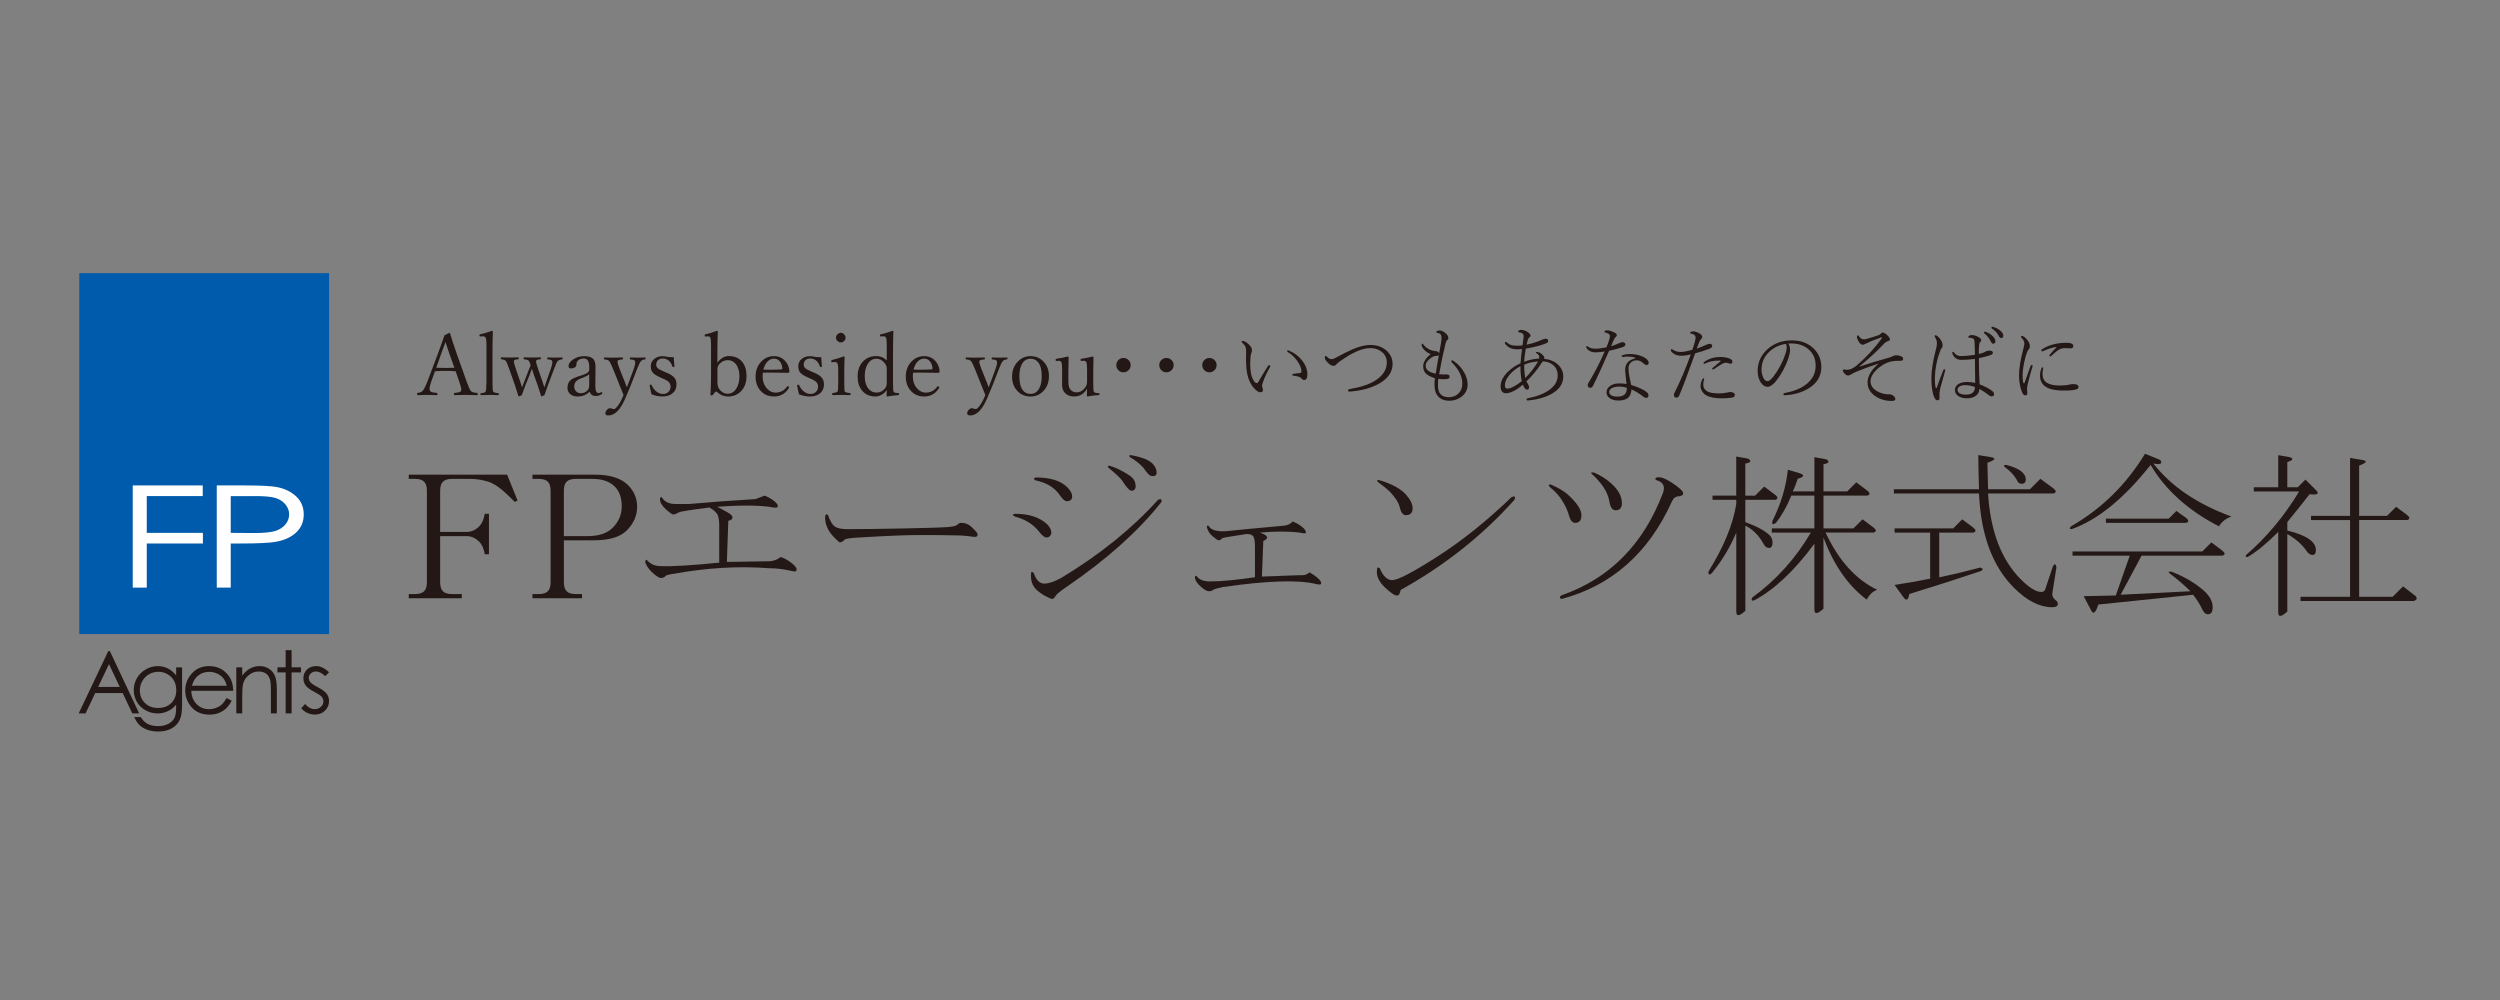 <svg width="540" height="216" viewBox="0 0 540 216" fill="none" xmlns="http://www.w3.org/2000/svg">
<rect x="0" y="0" width="540" height="216" fill="#808080" stroke="none"/>
<g clip-path="url(#clip0_63_2494)">
<path d="M88.294 103.44V102.533H109.539L111.798 108.11L111.196 108.414C109.992 107.21 109.086 106.355 108.484 105.849C107.377 104.942 106.373 104.34 105.467 104.043C104.159 103.641 102.851 103.44 101.551 103.44H97.634C96.728 103.44 96.074 103.641 95.673 104.043C95.271 104.444 95.071 105.098 95.071 106.005V114.898H100.793C101.796 114.898 102.702 114.496 103.505 113.693C104.107 113.091 104.508 112.184 104.709 110.98H105.615V119.723H104.709C104.508 118.519 104.107 117.612 103.505 117.01C102.702 116.207 101.796 115.805 100.793 115.805H95.071V125.753C95.071 126.661 95.271 127.315 95.673 127.716C96.074 128.118 96.728 128.319 97.634 128.319H99.745V129.226H88.294V128.319H89.646C90.553 128.319 91.199 128.118 91.608 127.716C92.009 127.315 92.21 126.661 92.21 125.753V106.005C92.21 105.098 92.009 104.451 91.608 104.043C91.207 103.641 90.553 103.44 89.646 103.44H88.294Z" fill="#231815"/>
<path d="M115.016 103.44V102.533H128.577C131.788 102.533 134.151 103.284 135.659 104.794C136.967 106.102 137.621 107.656 137.621 109.47C137.621 111.381 136.87 113.091 135.362 114.593C133.957 115.998 131.594 116.705 128.28 116.705H121.8V125.753C121.8 126.661 122.001 127.315 122.402 127.716C122.803 128.118 123.457 128.319 124.364 128.319H125.716V129.226H115.016V128.319H116.368C117.275 128.319 117.921 128.118 118.33 127.716C118.731 127.315 118.932 126.661 118.932 125.753V106.005C118.932 105.098 118.731 104.451 118.33 104.043C117.929 103.641 117.275 103.44 116.368 103.44H115.016ZM124.357 103.44C123.45 103.44 122.796 103.641 122.395 104.043C121.993 104.444 121.793 105.098 121.793 106.005V115.805H126.913C129.32 115.805 131.134 115.203 132.337 113.998C133.645 112.69 134.299 111.136 134.299 109.322C134.299 107.507 133.794 106.11 132.791 105.098C131.684 103.991 130.078 103.44 127.968 103.44H124.349H124.357Z" fill="#231815"/>
<path d="M154.906 109.47C155.708 109.872 156.459 110.273 157.165 110.675C157.863 111.076 158.22 111.426 158.22 111.731C158.22 112.132 157.915 112.385 157.313 112.482C157.209 115.5 157.113 118.459 157.009 121.374C162.129 121.277 165.242 121.225 166.349 121.225C167.256 121.129 168.007 120.824 168.608 120.318C169.307 120.519 170.065 120.921 170.868 121.523C171.67 122.125 172.071 122.631 172.071 123.032C172.071 123.434 171.715 123.538 171.016 123.337C169.307 122.935 167.65 122.735 166.045 122.735C159.513 122.237 152.684 122.638 145.557 123.939C144.651 124.043 144.049 124.192 143.752 124.393C143.551 124.698 143.202 124.846 142.696 124.846C142.392 124.846 141.842 124.497 141.039 123.791C140.237 123.092 139.687 122.333 139.382 121.53C139.382 120.831 139.583 120.727 139.984 121.225C140.683 121.932 141.589 122.281 142.696 122.281C145.104 122.385 149.325 122.132 155.351 121.53V113.389C155.351 112.586 155.247 111.879 155.047 111.277C154.742 110.675 154.14 110.125 153.241 109.619C149.221 110.125 147.014 110.474 146.613 110.675C146.107 110.98 145.706 111.128 145.409 111.128C145.208 111.128 144.703 110.779 143.9 110.073C142.994 109.27 142.548 108.519 142.548 107.812C142.644 107.314 142.8 107.21 143.001 107.507C143.603 108.414 144.554 108.861 145.862 108.861H148.872C153.293 108.459 158.064 108.11 163.184 107.805C163.986 107.5 164.64 107.255 165.146 107.054C165.948 107.359 166.654 107.76 167.256 108.258C167.754 108.66 168.007 109.009 168.007 109.314C168.007 109.619 167.702 109.716 167.1 109.619C164.388 109.121 160.323 109.069 154.898 109.47H154.906Z" fill="#231815"/>
<path d="M194.528 115.649C191.712 115.753 188.702 115.902 185.484 116.103C183.679 116.207 182.668 116.355 182.467 116.556C182.066 116.958 181.717 117.158 181.412 117.158C181.308 117.158 180.959 116.853 180.357 116.251C179.651 115.552 179.153 114.898 178.848 114.288C178.343 113.285 178.143 112.325 178.247 111.426C178.447 111.024 178.648 110.972 178.848 111.277C179.346 112.682 179.904 113.537 180.506 113.842C181.108 114.147 181.91 114.296 182.913 114.296C185.93 114.296 189.995 114.244 195.115 114.147C200.235 114.05 203.453 113.946 204.761 113.842C205.868 113.746 206.514 113.589 206.722 113.389C207.027 113.084 207.324 112.935 207.629 112.935C208.536 112.935 209.338 113.292 210.037 113.991C210.735 114.697 211.092 115.099 211.092 115.195C211.293 115.798 210.988 116.05 210.185 115.946C208.877 115.746 207.622 115.642 206.418 115.642C201.996 115.545 198.028 115.545 194.513 115.642L194.528 115.649Z" fill="#231815"/>
<path d="M226.771 115.798C226.571 115.998 226.318 116.102 226.021 116.102C225.62 116.102 225.062 115.649 224.364 114.749C223.16 113.24 221.451 112.184 219.244 111.582C218.642 111.277 218.642 111.084 219.244 110.98C222.261 110.98 224.564 111.731 226.177 113.24C226.779 113.842 227.083 114.444 227.083 115.047C227.083 115.351 226.979 115.597 226.779 115.798H226.771ZM227.975 128.765C227.775 129.166 227.522 129.367 227.225 129.367C227.024 129.367 226.474 129.114 225.568 128.616C224.862 128.214 224.26 127.761 223.762 127.263C222.959 126.46 222.603 125.352 222.707 123.947C222.707 123.448 222.907 123.396 223.309 123.798C223.806 125.307 224.564 126.058 225.568 126.058C226.474 126.058 227.678 125.657 229.186 124.854C237.524 119.827 244.502 114.199 250.127 107.968C250.729 107.663 250.982 107.82 250.878 108.422C245.958 114.653 239.174 120.735 230.539 126.66C229.03 127.664 228.176 128.371 227.975 128.772V128.765ZM230.39 108.258C229.989 108.258 229.484 107.805 228.882 106.905C227.775 105.299 226.021 104.243 223.606 103.738C223.204 103.433 223.249 103.239 223.754 103.135C226.868 103.135 229.127 103.842 230.532 105.247C231.23 105.953 231.587 106.6 231.587 107.21C231.587 107.916 231.185 108.266 230.383 108.266L230.39 108.258ZM245.304 104.942C245.304 105.649 245 105.998 244.398 105.998C243.997 105.998 243.343 105.299 242.436 103.886C242.035 103.284 241.032 102.332 239.419 101.024C239.218 100.823 239.27 100.674 239.568 100.57C240.972 100.972 242.429 101.678 243.937 102.682C244.844 103.284 245.29 104.035 245.29 104.942H245.304ZM249.072 102.838C248.671 102.838 248.366 102.741 248.165 102.533C247.764 102.132 247.363 101.626 246.962 101.024C246.256 100.221 245.304 99.47 244.101 98.763C243.796 98.459 243.848 98.31 244.249 98.31C246.56 98.711 248.113 99.314 248.923 100.117C249.525 100.719 249.83 101.373 249.83 102.08C249.83 102.585 249.577 102.831 249.079 102.831L249.072 102.838Z" fill="#231815"/>
<path d="M271.068 118.058C271.068 117.054 270.964 116.348 270.763 115.946C270.563 115.545 270.057 115.344 269.255 115.344C265.941 115.85 264.179 116.147 263.979 116.251C263.778 116.556 263.525 116.705 263.228 116.705C263.028 116.705 262.574 116.4 261.876 115.798C261.274 115.299 260.873 114.645 260.672 113.835C260.769 113.433 260.925 113.381 261.125 113.686C261.623 114.489 262.834 114.846 264.744 114.742C267.657 114.437 271.878 114.043 277.399 113.537C278.202 113.441 278.804 113.136 279.205 112.63C280.208 113.032 281.011 113.537 281.613 114.14C281.917 114.444 282.066 114.742 282.066 115.047C282.066 115.247 281.613 115.247 280.713 115.047C278.306 114.742 275.437 114.742 272.123 115.047C273.929 115.649 274.182 116.251 272.874 116.853C272.77 119.567 272.673 122.132 272.569 124.541C275.579 124.445 278.291 124.341 280.706 124.237C281.613 124.341 282.311 124.14 282.816 123.634C283.619 124.036 284.325 124.541 284.927 125.144C285.232 125.449 285.38 125.746 285.38 126.051C285.38 126.252 285.076 126.304 284.474 126.2C280.654 125.196 273.877 125.397 264.135 126.802C263.132 127.003 262.426 127.203 262.024 127.404C261.824 127.605 261.519 127.709 261.118 127.709C260.716 127.709 260.159 127.404 259.461 126.802C258.658 126.103 258.205 125.449 258.108 124.839C258.108 124.341 258.257 124.237 258.561 124.534C259.059 125.24 260.018 125.59 261.422 125.59C263.734 125.59 266.944 125.285 271.068 124.683V118.051V118.058Z" fill="#231815"/>
<path d="M300.748 125.3C301.951 125.3 305.214 123.59 310.542 120.177C315.862 116.764 321.19 112.489 326.511 107.366C327.21 107.061 327.418 107.269 327.113 107.968C320.18 115.708 311.991 122.192 302.553 127.419C302.449 127.82 302.353 128.125 302.249 128.326C302.145 128.527 301.944 128.631 301.647 128.631C301.245 128.631 300.443 128.081 299.239 126.973C297.835 125.664 297.225 124.363 297.433 123.054C297.433 122.556 297.634 122.452 298.035 122.75C298.734 124.46 299.64 125.315 300.748 125.315V125.3ZM303.616 111.277C303.014 111.277 302.561 110.623 302.264 109.314C302.063 108.511 301.409 107.507 300.302 106.303C299.7 105.701 298.845 104.994 297.738 104.191C297.233 103.79 297.337 103.641 298.043 103.738C300.651 104.541 302.509 105.544 303.616 106.756C304.619 107.864 305.124 108.868 305.124 109.775C305.124 110.779 304.619 111.284 303.616 111.284V111.277Z" fill="#231815"/>
<path d="M340.229 112.935C339.627 112.935 339.174 112.385 338.876 111.277C338.572 110.169 338.022 109.017 337.219 107.812C336.617 106.905 335.815 106.057 334.812 105.247C334.41 104.846 334.455 104.645 334.96 104.645C336.565 105.351 337.769 106.05 338.579 106.756C340.586 108.563 341.589 110.073 341.589 111.277C341.589 112.385 341.135 112.935 340.236 112.935H340.229ZM359.208 106.452C359.706 105.046 359.26 104.139 357.848 103.738C357.447 103.537 357.447 103.336 357.848 103.135C358.546 102.935 359.602 103.284 361.014 104.191C362.723 105.299 363.577 106.102 363.577 106.6C363.577 106.905 363.273 107.106 362.671 107.203C361.965 107.203 361.467 107.559 361.162 108.258C356.139 119.411 348.202 126.452 337.353 129.367C336.848 129.27 336.803 129.017 337.204 128.616C347.652 124.995 354.979 117.612 359.2 106.459L359.208 106.452ZM348.968 110.221C348.262 110.221 347.809 109.567 347.615 108.258C347.415 107.15 346.961 106.095 346.263 105.091C345.46 103.983 344.702 103.128 344.004 102.526C343.498 102.124 343.603 101.976 344.308 102.072C345.713 102.674 346.917 103.425 347.927 104.333C349.533 105.738 350.335 107.195 350.335 108.704C350.335 109.708 349.882 110.214 348.983 110.214L348.968 110.221Z" fill="#231815"/>
<path d="M375.028 107.961H369.908V107.054H375.028V98.615L377.592 99.068C378.395 99.574 378.194 99.924 376.99 100.124V107.061H379.101L381.063 105.098L383.47 106.905C384.072 107.411 384.072 107.76 383.47 107.961H376.99V112.786C379.502 113.694 381.256 114.645 382.266 115.649C382.668 116.05 382.868 116.556 382.868 117.158C382.868 117.961 382.616 118.363 382.118 118.363C381.62 118.363 381.211 118.058 380.914 117.456C379.911 115.649 378.603 114.34 376.998 113.537V131.932C375.69 133.137 375.036 133.189 375.036 132.081V115.047C373.728 118.162 371.974 121.077 369.76 123.791C369.255 124.296 369.009 124.192 369.009 123.486C372.324 118.162 374.33 113.285 375.036 108.861V107.954L375.028 107.961ZM403.207 129.516C399.187 126.504 396.073 122.028 393.866 116.103V131.479C392.558 132.683 391.904 132.735 391.904 131.627V117.456C387.587 123.285 383.262 127.359 378.945 129.664C378.343 129.865 378.194 129.664 378.491 129.062C383.611 125.345 387.832 120.675 391.146 115.039H382.712V114.132H391.904V107.046H386.933C385.93 109.455 384.823 111.418 383.619 112.928C382.913 113.433 382.66 113.285 382.868 112.474C384.674 108.853 385.781 105.188 386.183 101.47L388.746 102.221C389.853 102.622 389.697 103.024 388.293 103.425C387.988 104.429 387.639 105.336 387.238 106.139H391.912V98.756L394.476 99.21C395.278 99.715 395.077 100.065 393.874 100.265V106.147H398.994L400.955 104.184L403.363 105.991C403.965 106.496 403.965 106.846 403.363 107.046H393.874V114.132H400.354L402.315 112.169L404.723 113.976C405.325 114.482 405.325 114.831 404.723 115.032H394.327C397.136 121.062 400.859 125.181 405.474 127.397C404.567 127.701 403.816 128.4 403.214 129.508L403.207 129.516Z" fill="#231815"/>
<path d="M429.424 106.6C429.922 114.742 432.285 120.92 436.506 125.144C438.311 126.95 439.768 127.857 440.875 127.857C441.373 127.857 441.678 127.657 441.782 127.255L443.439 122.281C443.84 121.679 444.093 121.783 444.189 122.586L443.283 128.311C443.283 128.817 443.535 129.27 444.033 129.664C444.338 129.865 444.487 130.118 444.487 130.415C444.487 130.913 444.085 131.166 443.283 131.166C440.57 131.166 437.806 129.761 434.997 126.943C430.375 122.318 427.863 115.537 427.462 106.593H409.078V105.686H427.462C427.358 101.968 427.313 99.507 427.313 98.295L430.026 98.749C431.23 98.949 430.977 99.351 429.275 99.953C429.275 100.555 429.327 102.466 429.424 105.678H438.467L440.727 103.418L443.587 105.53C444.189 106.035 444.189 106.385 443.587 106.585H429.424V106.6ZM418.872 124.698C421.785 124.095 424.75 123.389 427.759 122.586C428.361 122.787 428.413 123.039 427.908 123.337C422.788 125.047 417.608 126.705 412.392 128.311C412.191 129.62 411.79 129.865 411.188 129.062L409.226 126.348C411.835 125.947 414.398 125.493 416.91 124.995V115.047H409.226V114.14H421.881L423.843 112.177L426.251 113.983C426.853 114.489 426.853 114.838 426.251 115.039H418.872V124.69V124.698ZM437.561 103.589C437.561 104.191 437.256 104.496 436.654 104.496C436.149 104.496 435.8 104.191 435.599 103.589C434.997 102.585 434.143 101.678 433.035 100.875C432.731 100.57 432.835 100.422 433.34 100.422C436.149 101.128 437.561 102.184 437.561 103.589Z" fill="#231815"/>
<path d="M463.324 98.013L466.639 99.366C467.137 100.169 466.639 100.422 465.13 100.117C468.95 105.039 474.568 108.861 482.006 111.574C480.802 111.976 479.896 112.682 479.294 113.686C472.665 110.273 467.738 105.849 464.528 100.422C458.806 107.656 453.129 112.281 447.504 114.288C446.998 114.288 446.954 114.088 447.355 113.686C453.984 109.864 459.304 104.637 463.324 98.005V98.013ZM473.119 127.709C471.811 126.4 470.354 125.144 468.749 123.939C468.244 123.538 468.348 123.389 469.054 123.486C471.662 124.489 473.921 125.798 475.831 127.404C477.235 128.609 477.941 129.865 477.941 131.174C477.941 132.177 477.585 132.683 476.886 132.683C476.381 132.683 475.927 132.229 475.534 131.33C475.229 130.623 474.627 129.672 473.728 128.467L453.24 130.579C452.639 132.49 452.081 132.839 451.583 131.635L450.075 128.772L457.008 128.623L460.025 120.028H447.667V119.121H475.69L477.651 117.158L480.059 118.965C480.661 119.471 480.661 119.82 480.059 120.021H462.581L458.063 128.46L473.133 127.709H473.119ZM454.883 112.028H468.444L470.101 110.37L472.212 111.879C472.814 112.385 472.814 112.734 472.212 112.935H454.883V112.028Z" fill="#231815"/>
<path d="M494.059 112.786V114.593C498.176 115.597 500.234 117.002 500.234 118.816C500.234 119.523 499.982 119.872 499.484 119.872C499.083 119.872 498.681 119.619 498.28 119.121C497.373 117.716 495.969 116.459 494.059 115.351V132.088C492.751 133.293 492.097 133.345 492.097 132.237V114.898C489.586 117.411 487.379 119.218 485.469 120.326C485.068 120.326 484.964 120.177 485.164 119.872C489.586 116.05 493.398 111.485 496.615 106.154H486.821V105.247H492.097V98.31L494.661 98.763C495.464 99.068 495.263 99.418 494.059 99.819V105.247H496.318L497.975 103.589L500.383 105.998C500.985 106.704 500.48 106.957 498.875 106.749C497.47 108.556 495.857 110.571 494.052 112.779L494.059 112.786ZM516.806 128.913L519.065 126.653L521.777 128.765C522.178 129.27 522.03 129.62 521.324 129.82H496.913V128.913H507.613V112.333H499.179V111.426H507.613V98.912L510.326 99.366C511.433 99.567 511.18 99.968 509.575 100.57V111.426H515.602L517.564 109.463L519.971 111.27C520.573 111.775 520.573 112.125 519.971 112.325H509.575V128.906H516.806V128.913Z" fill="#231815"/>
<path d="M71.083 59H17.126V136.958H71.083V59Z" fill="#005BAC"/>
<path d="M28.674 104.853H43.789V107.151H31.699V115.099H43.826V117.396H31.699V126.928H28.674V104.853Z" fill="white"/>
<path d="M55.129 107.151C57.15 107.151 58.606 107.292 59.498 107.559C60.39 107.827 61.103 108.296 61.646 108.95C62.188 109.604 62.456 110.325 62.456 111.106C62.456 111.887 62.188 112.638 61.646 113.292C61.103 113.939 60.36 114.415 59.409 114.705C58.458 114.987 56.957 115.136 54.906 115.136L49.838 115.099V107.158H55.129V107.151ZM46.813 126.928H49.838V117.396H51.985C55.716 117.396 58.257 117.27 59.625 117.017C61.49 116.675 62.954 115.991 64.016 114.972C65.079 113.954 65.607 112.667 65.607 111.106C65.607 109.545 65.064 108.251 63.972 107.225C62.879 106.199 61.475 105.522 59.758 105.195C58.562 104.965 56.243 104.853 52.81 104.853H46.821V126.928H46.813Z" fill="white"/>
<path d="M25.865 148.371H21.206L23.539 143.449L25.865 148.371ZM23.398 140.624L17 154.089H18.479L20.567 149.702H26.497L28.578 154.089H30.056L23.725 140.624H23.398Z" fill="#231815"/>
<path d="M36.18 145.628C36.782 145.97 37.25 146.438 37.584 147.033C37.911 147.628 38.075 148.297 38.075 149.048C38.075 150.208 37.718 151.145 36.997 151.858C36.284 152.565 35.332 152.922 34.151 152.922C32.969 152.922 32.033 152.565 31.305 151.844C30.569 151.122 30.205 150.223 30.205 149.115C30.205 148.394 30.383 147.724 30.74 147.1C31.097 146.483 31.58 145.992 32.204 145.635C32.828 145.278 33.504 145.107 34.233 145.107C34.961 145.107 35.578 145.278 36.187 145.62M38.045 145.866C37.443 145.159 36.819 144.646 36.172 144.341C35.526 144.037 34.827 143.88 34.077 143.88C33.17 143.88 32.315 144.111 31.498 144.579C30.681 145.04 30.049 145.672 29.581 146.468C29.12 147.264 28.89 148.126 28.89 149.048C28.89 149.97 29.113 150.81 29.551 151.583C29.989 152.357 30.621 152.966 31.431 153.42C32.241 153.873 33.111 154.104 34.032 154.104C34.82 154.104 35.563 153.948 36.261 153.613C36.96 153.286 37.554 152.818 38.045 152.208V152.721C38.045 153.821 37.918 154.617 37.658 155.115C37.398 155.613 36.967 156.022 36.358 156.349C35.749 156.677 35.005 156.84 34.129 156.84C33.252 156.84 32.486 156.677 31.884 156.357C31.282 156.037 30.792 155.546 30.406 154.885H28.994C29.358 155.673 29.752 156.268 30.183 156.669C30.614 157.078 31.171 157.398 31.862 157.643C32.546 157.888 33.319 158.007 34.181 158.007C35.355 158.007 36.358 157.762 37.198 157.264C38.03 156.773 38.624 156.067 38.959 155.152C39.204 154.505 39.33 153.487 39.33 152.089V144.156H38.052V145.881L38.045 145.866Z" fill="#231815"/>
<path d="M41.456 148.111C41.723 147.197 42.117 146.513 42.637 146.059C43.35 145.427 44.198 145.122 45.186 145.122C45.788 145.122 46.36 145.249 46.903 145.494C47.453 145.747 47.883 146.074 48.218 146.483C48.552 146.892 48.797 147.435 48.976 148.119H41.463L41.456 148.111ZM47.861 152.208C47.519 152.505 47.111 152.743 46.62 152.914C46.137 153.093 45.639 153.182 45.127 153.182C44.064 153.182 43.172 152.81 42.444 152.067C41.723 151.323 41.344 150.371 41.322 149.212H50.373C50.358 147.851 49.994 146.713 49.266 145.806C48.24 144.52 46.873 143.88 45.164 143.88C43.455 143.88 42.169 144.505 41.181 145.769C40.4 146.758 40.007 147.881 40.007 149.145C40.007 150.49 40.467 151.695 41.389 152.758C42.318 153.821 43.596 154.357 45.238 154.357C45.974 154.357 46.642 154.245 47.222 154.022C47.809 153.799 48.337 153.472 48.805 153.041C49.273 152.609 49.689 152.044 50.046 151.345L48.954 150.78C48.56 151.435 48.188 151.918 47.854 152.208" fill="#231815"/>
<path d="M51.042 144.141H52.32V145.925C52.84 145.241 53.412 144.728 54.036 144.386C54.668 144.044 55.352 143.88 56.095 143.88C56.838 143.88 57.514 144.066 58.094 144.446C58.681 144.825 59.104 145.338 59.379 145.977C59.654 146.617 59.795 147.613 59.795 148.966V154.096H58.517V149.338C58.517 148.193 58.473 147.427 58.384 147.04C58.242 146.379 57.953 145.881 57.529 145.546C57.098 145.219 56.541 145.048 55.857 145.048C55.069 145.048 54.363 145.301 53.739 145.821C53.115 146.334 52.706 146.966 52.506 147.725C52.387 148.223 52.32 149.122 52.32 150.438V154.089H51.042V144.133V144.141Z" fill="#231815"/>
<path d="M61.698 140.431H62.983V144.141H65.012V145.241H62.983V154.096H61.698V145.241H59.929V144.141H61.698V140.431Z" fill="#231815"/>
<path d="M71.083 145.204L70.251 146.052C69.56 145.382 68.884 145.04 68.215 145.04C67.791 145.04 67.435 145.174 67.137 145.457C66.833 145.732 66.684 146.059 66.684 146.423C66.684 146.75 66.81 147.063 67.056 147.36C67.301 147.665 67.821 148.014 68.609 148.423C69.567 148.922 70.221 149.397 70.57 149.858C70.905 150.319 71.076 150.84 71.076 151.42C71.076 152.238 70.786 152.929 70.206 153.494C69.627 154.067 68.906 154.349 68.037 154.349C67.457 154.349 66.9 154.223 66.379 153.985C65.852 153.74 65.421 153.405 65.072 152.981L65.882 152.067C66.543 152.803 67.241 153.175 67.984 153.175C68.505 153.175 68.943 153.011 69.307 152.676C69.671 152.342 69.857 151.948 69.857 151.502C69.857 151.13 69.738 150.803 69.5 150.513C69.263 150.223 68.72 149.873 67.873 149.435C66.966 148.974 66.35 148.513 66.023 148.067C65.696 147.613 65.532 147.1 65.532 146.513C65.532 145.754 65.792 145.13 66.312 144.624C66.833 144.126 67.487 143.873 68.282 143.873C69.203 143.873 70.139 144.312 71.068 145.204" fill="#231815"/>
<path d="M98.4 80.183C97.53 80.131 96.825 80.109 96.282 80.109C95.457 80.109 94.684 80.131 93.963 80.183L93.206 82.257C92.923 83.016 92.782 83.581 92.782 83.975C92.782 84.287 92.893 84.51 93.109 84.629C93.324 84.741 93.741 84.823 94.343 84.867C94.454 84.882 94.506 84.956 94.506 85.105C94.506 85.269 94.454 85.35 94.343 85.35C92.998 85.313 92.254 85.298 92.113 85.298C91.444 85.298 90.82 85.313 90.24 85.35C90.129 85.35 90.077 85.269 90.077 85.105C90.077 84.956 90.129 84.882 90.24 84.867C90.738 84.8 91.088 84.651 91.303 84.421C91.578 84.116 91.95 83.373 92.403 82.191L94.595 76.376C95.323 74.421 95.791 73.097 96 72.421L97.062 71.893C97.144 71.893 97.203 71.945 97.226 72.049C97.605 73.328 98.088 74.8 98.675 76.465L100.763 82.332C101.149 83.417 101.454 84.116 101.67 84.421C101.84 84.666 102.286 84.815 103 84.867C103.141 84.882 103.208 84.956 103.208 85.105C103.208 85.269 103.141 85.35 103.007 85.35C101.625 85.313 100.815 85.298 100.585 85.298C100.384 85.298 99.596 85.313 98.207 85.35C98.095 85.35 98.043 85.269 98.043 85.105C98.043 84.956 98.095 84.882 98.207 84.867C98.846 84.815 99.254 84.733 99.44 84.607C99.574 84.51 99.641 84.339 99.641 84.087C99.641 83.856 99.5 83.328 99.217 82.51L98.422 80.19L98.4 80.183ZM96.222 73.878C96.133 74.153 95.985 74.555 95.777 75.105C95.554 75.707 95.383 76.168 95.271 76.48L94.224 79.439C94.662 79.462 95.353 79.477 96.282 79.477C97.137 79.477 97.761 79.462 98.155 79.439L97.092 76.48C96.817 75.677 96.527 74.807 96.222 73.878Z" fill="#231815"/>
<path d="M105.08 82.666V74.532C105.08 73.759 105.028 73.253 104.932 73.008C104.835 72.763 104.642 72.636 104.352 72.636L103.698 72.673C103.602 72.673 103.55 72.599 103.55 72.458C103.55 72.317 103.616 72.227 103.758 72.198C104.464 72.049 105.303 71.803 106.277 71.454C106.396 71.454 106.455 71.506 106.455 71.61C106.403 72.755 106.381 74.227 106.381 76.027V82.674C106.381 83.789 106.433 84.421 106.529 84.585C106.633 84.748 106.983 84.86 107.592 84.919C107.704 84.934 107.763 85.016 107.763 85.142C107.763 85.269 107.711 85.343 107.599 85.343C106.856 85.321 106.269 85.306 105.831 85.306C105.333 85.306 104.694 85.321 103.899 85.343C103.802 85.343 103.75 85.276 103.75 85.142C103.75 85.008 103.802 84.934 103.899 84.919C104.464 84.875 104.798 84.763 104.887 84.585C105.006 84.362 105.065 83.722 105.065 82.674L105.08 82.666Z" fill="#231815"/>
<path d="M117.565 83.715C117.691 83.365 117.869 82.83 118.107 82.116L118.939 79.774C119.185 79.06 119.311 78.555 119.311 78.25C119.311 78.019 119.237 77.863 119.095 77.781C118.954 77.7 118.709 77.655 118.345 77.633C118.233 77.618 118.181 77.551 118.181 77.417C118.181 77.283 118.233 77.209 118.33 77.209C118.999 77.231 119.534 77.246 119.935 77.246C120.232 77.246 120.715 77.231 121.384 77.209C121.496 77.209 121.548 77.276 121.548 77.417C121.548 77.558 121.496 77.625 121.384 77.633C120.946 77.685 120.626 77.811 120.433 78.019C120.284 78.183 120.024 78.763 119.653 79.766L118.382 83.12C118.085 83.945 117.825 84.689 117.602 85.35C117.245 85.529 117.044 85.611 116.992 85.611C116.94 85.611 116.903 85.581 116.881 85.521C116.799 85.261 116.539 84.466 116.101 83.135L115.358 81.075C115.075 80.205 114.919 79.729 114.889 79.64C114.733 80.064 114.562 80.517 114.391 81.001L113.522 83.135C113.158 84.072 112.89 84.808 112.705 85.35C112.34 85.529 112.14 85.611 112.088 85.611C112.036 85.611 111.991 85.581 111.962 85.521C111.687 84.607 111.434 83.811 111.204 83.135L110.015 79.759C109.673 78.77 109.42 78.168 109.234 77.952C109.078 77.759 108.774 77.647 108.32 77.618C108.209 77.603 108.157 77.528 108.157 77.38C108.157 77.253 108.209 77.186 108.32 77.186C109.115 77.209 109.71 77.224 110.104 77.224C110.542 77.224 111.152 77.209 111.924 77.186C112.021 77.186 112.073 77.253 112.073 77.395C112.073 77.536 112.014 77.603 111.895 77.61C111.501 77.625 111.248 77.677 111.137 77.759C111.047 77.819 111.003 77.93 111.003 78.094C111.003 78.339 111.152 78.897 111.449 79.752L112.311 82.257C112.43 82.599 112.578 83.083 112.757 83.692C112.809 83.573 112.868 83.41 112.935 83.209C113.091 82.808 113.225 82.48 113.321 82.22L114.065 80.287C114.339 79.603 114.525 79.142 114.629 78.889C114.451 78.339 114.295 77.997 114.146 77.871C113.968 77.729 113.663 77.647 113.232 77.61C113.121 77.596 113.069 77.528 113.069 77.395C113.069 77.261 113.121 77.186 113.217 77.186C114.012 77.209 114.592 77.224 114.949 77.224C115.38 77.224 115.967 77.209 116.71 77.186C116.807 77.186 116.859 77.253 116.859 77.395C116.859 77.536 116.807 77.603 116.695 77.61C116.301 77.625 116.049 77.677 115.937 77.759C115.841 77.826 115.789 77.938 115.789 78.094C115.789 78.317 115.945 78.867 116.249 79.752L117.082 82.146C117.23 82.629 117.394 83.142 117.579 83.685L117.565 83.715Z" fill="#231815"/>
<path d="M127.359 84.622C126.92 85.016 126.489 85.284 126.073 85.44C125.687 85.581 125.233 85.648 124.713 85.648C124.037 85.648 123.495 85.454 123.093 85.06C122.751 84.718 122.573 84.295 122.573 83.774C122.573 83.083 122.781 82.54 123.205 82.138C123.509 81.834 124.245 81.499 125.404 81.15C126.103 80.941 126.593 80.726 126.876 80.525C127.151 80.317 127.284 80.079 127.284 79.819V79.335C127.284 78.064 126.891 77.432 126.095 77.432C125.575 77.432 125.159 77.581 124.832 77.878C124.609 78.101 124.498 78.406 124.498 78.793C124.498 79.03 124.371 79.224 124.126 79.38C123.903 79.521 123.628 79.588 123.309 79.588C122.989 79.588 122.811 79.424 122.811 79.09C122.811 78.525 123.19 78.012 123.94 77.551C124.609 77.142 125.345 76.934 126.14 76.934C127.121 76.934 127.79 77.142 128.161 77.551C128.481 77.908 128.637 78.495 128.629 79.313L128.592 83.328C128.577 84.376 128.808 84.904 129.291 84.904C129.462 84.904 129.61 84.852 129.744 84.756C129.818 84.711 129.87 84.689 129.908 84.689C129.96 84.689 130.012 84.718 130.056 84.785C130.101 84.845 130.123 84.904 130.123 84.964C130.123 85.008 130.101 85.046 130.049 85.075C129.61 85.388 129.157 85.544 128.674 85.544C128.013 85.544 127.574 85.231 127.351 84.607L127.359 84.622ZM127.284 80.808C127.106 81.045 126.534 81.335 125.583 81.685C125.003 81.9 124.594 82.161 124.357 82.466C124.148 82.741 124.037 83.083 124.037 83.499C124.037 83.938 124.186 84.302 124.49 84.577C124.75 84.815 125.048 84.934 125.389 84.934C125.977 84.934 126.452 84.763 126.809 84.414C127.113 84.124 127.262 83.774 127.262 83.373L127.277 80.808H127.284Z" fill="#231815"/>
<path d="M134.686 85.328C134.44 84.696 134.151 83.982 133.816 83.179L132.456 79.781C132.085 78.852 131.795 78.25 131.565 77.975C131.409 77.781 131.082 77.67 130.576 77.64C130.48 77.625 130.428 77.558 130.428 77.439C130.428 77.291 130.48 77.216 130.576 77.216C131.371 77.239 132.003 77.254 132.471 77.254C132.969 77.254 133.623 77.239 134.448 77.216C134.545 77.216 134.597 77.291 134.597 77.439C134.597 77.551 134.545 77.618 134.448 77.64C133.987 77.67 133.683 77.729 133.534 77.819C133.422 77.885 133.37 77.99 133.37 78.138C133.37 78.384 133.534 78.934 133.868 79.781L134.827 82.176C134.909 82.369 135.013 82.644 135.154 83.001C135.25 83.261 135.332 83.484 135.407 83.663C135.615 83.09 135.8 82.577 135.979 82.138L136.856 79.781C137.093 79.12 137.212 78.644 137.212 78.347C137.212 78.079 137.138 77.9 136.989 77.804C136.841 77.707 136.566 77.655 136.179 77.64C136.083 77.64 136.031 77.573 136.031 77.439C136.031 77.291 136.083 77.216 136.179 77.216C136.9 77.239 137.45 77.254 137.836 77.254C138.171 77.254 138.661 77.239 139.308 77.216C139.419 77.216 139.471 77.291 139.471 77.439C139.471 77.558 139.419 77.625 139.308 77.64C138.959 77.655 138.684 77.766 138.49 77.96C138.267 78.168 137.963 78.77 137.576 79.781L136.283 83.142L135.094 85.982C134.032 88.488 132.806 89.737 131.423 89.737C130.978 89.737 130.755 89.588 130.755 89.291C130.755 89.023 130.874 88.763 131.119 88.51C131.327 88.287 131.535 88.176 131.736 88.176C131.847 88.176 132.003 88.206 132.189 88.265C132.367 88.325 132.516 88.354 132.635 88.354C132.806 88.354 133.021 88.191 133.281 87.871C133.772 87.291 134.24 86.443 134.693 85.321L134.686 85.328Z" fill="#231815"/>
<path d="M145.52 77.135C145.535 77.528 145.587 78.19 145.676 79.12V79.172C145.676 79.246 145.595 79.283 145.431 79.283C145.342 79.283 145.282 79.239 145.253 79.157C144.837 78.012 144.138 77.439 143.157 77.439C142.689 77.439 142.332 77.573 142.08 77.848C141.857 78.086 141.745 78.391 141.745 78.763C141.745 79.068 141.857 79.328 142.072 79.521C142.303 79.737 142.726 79.975 143.343 80.228L144.012 80.51C144.859 80.859 145.431 81.254 145.743 81.692C145.996 82.042 146.122 82.488 146.122 83.038C146.122 83.863 145.825 84.51 145.23 84.986C144.688 85.425 143.967 85.64 143.075 85.64C142.31 85.64 141.53 85.484 140.735 85.179C140.616 84.741 140.482 84.146 140.348 83.395L140.333 83.246C140.333 83.142 140.408 83.09 140.556 83.09C140.653 83.09 140.72 83.127 140.757 83.202C141.024 83.819 141.403 84.302 141.886 84.644C142.303 84.949 142.741 85.098 143.194 85.098C143.729 85.098 144.145 84.927 144.443 84.592C144.71 84.302 144.844 83.938 144.844 83.507C144.844 83.12 144.718 82.793 144.472 82.532C144.227 82.287 143.841 82.049 143.306 81.819L142.652 81.536C141.797 81.164 141.225 80.793 140.935 80.406C140.69 80.071 140.571 79.633 140.571 79.075C140.571 78.421 140.839 77.893 141.381 77.477C141.849 77.112 142.429 76.934 143.113 76.934C143.447 76.934 143.856 76.993 144.346 77.105C144.562 77.142 144.799 77.157 145.059 77.157C145.201 77.157 145.349 77.157 145.52 77.142V77.135Z" fill="#231815"/>
<path d="M154.965 78.346C155.649 77.395 156.466 76.911 157.41 76.911C158.673 76.911 159.647 77.335 160.33 78.183C160.947 78.941 161.252 79.952 161.252 81.224C161.252 82.637 160.828 83.759 159.981 84.585C159.253 85.291 158.339 85.648 157.246 85.648C156.392 85.648 155.597 85.321 154.868 84.659C154.816 84.607 154.75 84.585 154.675 84.585C154.601 84.585 154.541 84.607 154.497 84.659L154.006 85.254C153.91 85.365 153.784 85.417 153.62 85.417C153.509 85.417 153.457 85.35 153.457 85.209C153.538 84.012 153.583 82.718 153.583 81.32V74.54C153.583 73.744 153.546 73.238 153.471 73.015C153.382 72.77 153.219 72.644 152.981 72.644L152.334 72.696C152.245 72.696 152.201 72.606 152.201 72.421C152.201 72.309 152.268 72.227 152.409 72.198C153.174 72.049 153.992 71.796 154.846 71.454C154.98 71.454 155.047 71.506 155.047 71.61C154.987 73.082 154.958 74.547 154.958 75.99V78.346H154.965ZM154.965 82.406C154.965 83.12 155.077 83.633 155.299 83.945C155.797 84.674 156.429 85.046 157.194 85.046C157.96 85.046 158.584 84.666 159.06 83.915C159.498 83.216 159.714 82.332 159.714 81.261C159.714 80.124 159.439 79.231 158.889 78.584C158.428 78.049 157.863 77.789 157.194 77.789C156.459 77.789 155.827 78.101 155.299 78.726C155.077 78.993 154.965 79.365 154.965 79.841V82.413V82.406Z" fill="#231815"/>
<path d="M164.774 80.503C164.737 80.793 164.722 81.045 164.722 81.254C164.722 82.354 165.049 83.254 165.696 83.953C166.231 84.518 166.825 84.808 167.486 84.808C168.556 84.808 169.396 84.369 170.013 83.499C170.043 83.447 170.087 83.425 170.139 83.425C170.214 83.425 170.288 83.454 170.355 83.521C170.422 83.573 170.451 83.618 170.451 83.67C170.451 83.737 170.414 83.819 170.34 83.908C169.575 85.06 168.534 85.64 167.219 85.64C165.904 85.64 164.967 85.202 164.209 84.324C163.541 83.536 163.206 82.547 163.206 81.35C163.206 80.004 163.637 78.897 164.492 78.042C165.227 77.298 166.127 76.926 167.174 76.926C168.163 76.926 168.973 77.283 169.612 77.99C170.154 78.592 170.459 79.335 170.518 80.22C170.518 80.309 170.489 80.384 170.429 80.443C170.37 80.503 170.303 80.532 170.236 80.532C168.987 80.495 167.769 80.48 166.58 80.48C165.755 80.48 165.146 80.48 164.759 80.495L164.774 80.503ZM164.886 79.848C165.25 79.863 165.755 79.863 166.409 79.863C167.249 79.863 168.051 79.841 168.809 79.789C168.928 79.789 168.987 79.707 168.987 79.543C168.928 78.882 168.713 78.354 168.356 77.967C168.029 77.625 167.642 77.462 167.189 77.462C166.632 77.462 166.141 77.692 165.718 78.16C165.331 78.577 165.056 79.142 164.886 79.848Z" fill="#231815"/>
<path d="M177.377 77.135C177.392 77.528 177.444 78.19 177.533 79.12V79.172C177.533 79.246 177.451 79.283 177.288 79.283C177.199 79.283 177.139 79.239 177.11 79.157C176.694 78.012 175.995 77.439 175.014 77.439C174.546 77.439 174.189 77.573 173.937 77.848C173.714 78.086 173.602 78.391 173.602 78.763C173.602 79.068 173.714 79.328 173.929 79.521C174.16 79.737 174.583 79.975 175.2 80.228L175.869 80.51C176.716 80.859 177.288 81.254 177.6 81.692C177.853 82.042 177.979 82.488 177.979 83.038C177.979 83.863 177.682 84.51 177.087 84.986C176.545 85.425 175.824 85.64 174.932 85.64C174.167 85.64 173.387 85.484 172.592 85.179C172.473 84.741 172.339 84.146 172.205 83.395L172.19 83.246C172.19 83.142 172.265 83.09 172.413 83.09C172.51 83.09 172.577 83.127 172.614 83.202C172.881 83.819 173.26 84.302 173.743 84.644C174.16 84.949 174.598 85.098 175.051 85.098C175.586 85.098 176.002 84.927 176.3 84.592C176.567 84.302 176.701 83.938 176.701 83.507C176.701 83.12 176.575 82.793 176.329 82.532C176.084 82.287 175.698 82.049 175.163 81.819L174.509 81.536C173.654 81.164 173.082 80.793 172.792 80.406C172.547 80.071 172.428 79.633 172.428 79.075C172.428 78.421 172.696 77.893 173.238 77.477C173.706 77.112 174.286 76.934 174.969 76.934C175.304 76.934 175.713 76.993 176.203 77.105C176.419 77.142 176.656 77.157 176.916 77.157C177.058 77.157 177.206 77.157 177.377 77.142V77.135Z" fill="#231815"/>
<path d="M181.063 80.086C181.063 79.313 181.011 78.807 180.914 78.57C180.803 78.324 180.625 78.198 180.372 78.198L179.681 78.235C179.584 78.235 179.532 78.153 179.532 77.99C179.532 77.878 179.606 77.796 179.755 77.744C180.684 77.521 181.509 77.268 182.222 76.986C182.371 76.986 182.438 77.045 182.438 77.157C182.386 78.339 182.363 79.402 182.363 80.347V82.666C182.363 83.811 182.401 84.443 182.475 84.577C182.564 84.741 182.936 84.845 183.582 84.897C183.679 84.912 183.731 84.979 183.731 85.098C183.731 85.261 183.679 85.343 183.582 85.343C182.839 85.321 182.237 85.306 181.776 85.306C181.234 85.306 180.602 85.321 179.881 85.343C179.785 85.343 179.733 85.261 179.733 85.098C179.733 84.986 179.785 84.919 179.881 84.897C180.446 84.837 180.788 84.733 180.907 84.577C181.004 84.443 181.056 83.804 181.056 82.666V80.079L181.063 80.086ZM181.62 71.885C181.895 71.885 182.148 72.004 182.363 72.25C182.549 72.458 182.646 72.688 182.646 72.919C182.646 73.224 182.527 73.484 182.289 73.699C182.081 73.878 181.858 73.96 181.62 73.96C181.33 73.96 181.078 73.848 180.862 73.618C180.669 73.417 180.573 73.186 180.573 72.919C180.573 72.651 180.699 72.391 180.944 72.175C181.152 71.982 181.375 71.885 181.62 71.885Z" fill="#231815"/>
<path d="M191.533 77.841V74.532C191.533 73.707 191.489 73.201 191.407 73.008C191.296 72.763 191.11 72.636 190.865 72.636L190.203 72.673C190.114 72.673 190.069 72.614 190.069 72.495C190.069 72.324 190.136 72.227 190.263 72.198C190.976 72.064 191.816 71.818 192.789 71.454C192.908 71.454 192.968 71.499 192.968 71.58C192.915 73.365 192.893 74.83 192.893 75.967V82.726C192.893 83.834 192.93 84.451 193.005 84.585C193.094 84.763 193.332 84.867 193.711 84.882L194.045 84.897C194.156 84.897 194.208 84.964 194.208 85.098C194.208 85.246 194.156 85.321 194.045 85.343C193.25 85.403 192.455 85.507 191.645 85.64C191.548 85.64 191.496 85.581 191.496 85.469C191.518 84.778 191.533 84.369 191.533 84.228C191.236 84.696 190.85 85.053 190.367 85.306C189.951 85.529 189.527 85.64 189.103 85.64C187.848 85.64 186.867 85.202 186.168 84.317C185.551 83.551 185.247 82.555 185.247 81.335C185.247 79.9 185.678 78.778 186.532 77.952C187.26 77.254 188.174 76.911 189.267 76.911C190.159 76.911 190.917 77.224 191.533 77.848V77.841ZM189.319 77.484C188.524 77.484 187.885 77.863 187.417 78.629C186.993 79.306 186.785 80.19 186.785 81.276C186.785 82.428 187.06 83.335 187.61 83.99C188.078 84.525 188.643 84.8 189.326 84.8C190.084 84.8 190.708 84.488 191.184 83.863C191.422 83.566 191.541 83.179 191.541 82.696V79.67C191.541 79.246 191.422 78.874 191.184 78.555C190.664 77.848 190.047 77.491 189.326 77.491L189.319 77.484Z" fill="#231815"/>
<path d="M197.218 80.503C197.181 80.793 197.166 81.045 197.166 81.254C197.166 82.354 197.493 83.254 198.14 83.953C198.675 84.518 199.269 84.808 199.93 84.808C201 84.808 201.84 84.369 202.457 83.499C202.487 83.447 202.531 83.425 202.583 83.425C202.658 83.425 202.732 83.454 202.799 83.521C202.866 83.573 202.895 83.618 202.895 83.67C202.895 83.737 202.858 83.819 202.784 83.908C202.019 85.06 200.978 85.64 199.663 85.64C198.348 85.64 197.411 85.202 196.653 84.324C195.985 83.536 195.65 82.547 195.65 81.35C195.65 80.004 196.081 78.897 196.936 78.042C197.671 77.298 198.571 76.926 199.618 76.926C200.607 76.926 201.417 77.283 202.056 77.99C202.598 78.592 202.903 79.335 202.962 80.22C202.962 80.309 202.933 80.384 202.873 80.443C202.814 80.503 202.747 80.532 202.68 80.532C201.431 80.495 200.213 80.48 199.024 80.48C198.199 80.48 197.59 80.48 197.203 80.495L197.218 80.503ZM197.322 79.848C197.686 79.863 198.192 79.863 198.845 79.863C199.685 79.863 200.488 79.841 201.246 79.789C201.365 79.789 201.424 79.707 201.424 79.543C201.365 78.882 201.149 78.354 200.792 77.967C200.465 77.625 200.079 77.462 199.626 77.462C199.068 77.462 198.578 77.692 198.154 78.16C197.768 78.577 197.493 79.142 197.322 79.848Z" fill="#231815"/>
<path d="M212.838 85.328C212.593 84.696 212.303 83.982 211.969 83.179L210.609 79.781C210.237 78.852 209.947 78.25 209.717 77.975C209.561 77.781 209.234 77.67 208.729 77.64C208.632 77.625 208.58 77.558 208.58 77.439C208.58 77.291 208.632 77.216 208.729 77.216C209.524 77.239 210.156 77.254 210.624 77.254C211.122 77.254 211.776 77.239 212.6 77.216C212.697 77.216 212.749 77.291 212.749 77.439C212.749 77.551 212.697 77.618 212.6 77.64C212.14 77.67 211.835 77.729 211.686 77.819C211.575 77.885 211.523 77.99 211.523 78.138C211.523 78.384 211.686 78.934 212.021 79.781L212.979 82.176C213.061 82.369 213.165 82.644 213.306 83.001C213.403 83.261 213.485 83.484 213.559 83.663C213.767 83.09 213.953 82.577 214.131 82.138L215.008 79.781C215.246 79.12 215.365 78.644 215.365 78.347C215.365 78.079 215.29 77.9 215.142 77.804C214.993 77.707 214.718 77.655 214.332 77.64C214.235 77.64 214.183 77.573 214.183 77.439C214.183 77.291 214.235 77.216 214.332 77.216C215.053 77.239 215.603 77.254 215.989 77.254C216.323 77.254 216.814 77.239 217.46 77.216C217.572 77.216 217.624 77.291 217.624 77.439C217.624 77.558 217.572 77.625 217.46 77.64C217.111 77.655 216.836 77.766 216.643 77.96C216.42 78.168 216.115 78.77 215.729 79.781L214.436 83.142L213.247 85.982C212.184 88.488 210.958 89.737 209.576 89.737C209.13 89.737 208.907 89.588 208.907 89.291C208.907 89.023 209.026 88.763 209.271 88.51C209.479 88.287 209.687 88.176 209.888 88.176C210 88.176 210.156 88.206 210.341 88.265C210.52 88.325 210.668 88.354 210.787 88.354C210.958 88.354 211.174 88.191 211.434 87.871C211.924 87.291 212.392 86.443 212.846 85.321L212.838 85.328Z" fill="#231815"/>
<path d="M222.58 76.926C223.777 76.926 224.758 77.365 225.523 78.235C226.221 79.03 226.571 80.027 226.571 81.239C226.571 82.607 226.14 83.715 225.278 84.555C224.542 85.284 223.643 85.64 222.58 85.64C221.369 85.64 220.388 85.194 219.623 84.309C218.947 83.514 218.605 82.532 218.605 81.35C218.605 79.99 219.051 78.874 219.935 78.012C220.685 77.283 221.562 76.926 222.573 76.926H222.58ZM222.58 77.484C221.807 77.484 221.206 77.841 220.775 78.562C220.381 79.224 220.187 80.138 220.187 81.291C220.187 82.651 220.44 83.655 220.938 84.295C221.339 84.823 221.889 85.083 222.58 85.083C223.361 85.083 223.97 84.726 224.408 84.005C224.81 83.343 225.018 82.436 225.018 81.291C225.018 79.915 224.758 78.897 224.237 78.25C223.821 77.737 223.264 77.477 222.58 77.477V77.484Z" fill="#231815"/>
<path d="M234.946 85.64C234.827 85.64 234.767 85.581 234.767 85.469C234.79 84.808 234.804 84.302 234.804 83.975C234.136 85.09 233.207 85.64 232.01 85.64C231.185 85.64 230.532 85.395 230.056 84.904C229.625 84.466 229.409 83.878 229.409 83.142C229.409 82.302 229.409 81.648 229.417 81.172V79.804C229.417 79.016 229.372 78.525 229.283 78.317C229.172 78.056 228.993 77.93 228.748 77.93L228.168 77.967C228.057 77.967 228.005 77.893 228.005 77.744C228.005 77.595 228.079 77.514 228.228 77.491C229.082 77.358 229.878 77.201 230.621 77.008C230.754 77.008 230.821 77.06 230.821 77.172C230.784 78.242 230.769 79.291 230.769 80.309V82.168C230.769 82.927 230.844 83.469 230.992 83.781C231.297 84.421 231.817 84.741 232.553 84.741C233.288 84.741 233.89 84.399 234.396 83.707C234.567 83.469 234.678 83.254 234.73 83.06C234.782 82.882 234.804 82.622 234.804 82.287V79.804C234.804 79.016 234.76 78.525 234.678 78.317C234.567 78.056 234.388 77.93 234.15 77.93L233.563 77.967C233.452 77.967 233.392 77.893 233.392 77.744C233.392 77.595 233.459 77.514 233.601 77.491C234.552 77.343 235.347 77.186 235.993 77.008C236.127 77.008 236.194 77.067 236.194 77.186C236.157 78.183 236.142 79.224 236.142 80.309V82.755C236.142 83.826 236.187 84.436 236.268 84.599C236.357 84.778 236.603 84.882 236.997 84.897L237.331 84.912C237.442 84.927 237.502 84.993 237.502 85.112C237.502 85.246 237.45 85.321 237.338 85.335C236.528 85.38 235.733 85.477 234.953 85.633L234.946 85.64Z" fill="#231815"/>
<path d="M242.666 77.32C243.127 77.32 243.506 77.491 243.818 77.826C244.093 78.123 244.227 78.473 244.227 78.867C244.227 79.328 244.056 79.707 243.707 80.019C243.41 80.287 243.06 80.421 242.666 80.421C242.206 80.421 241.827 80.25 241.522 79.915C241.255 79.618 241.121 79.269 241.121 78.874C241.121 78.413 241.292 78.034 241.626 77.722C241.916 77.454 242.258 77.32 242.659 77.32H242.666Z" fill="#231815"/>
<path d="M251.948 77.32C252.409 77.32 252.788 77.491 253.1 77.826C253.375 78.123 253.508 78.473 253.508 78.867C253.508 79.328 253.337 79.707 252.988 80.019C252.691 80.287 252.342 80.421 251.948 80.421C251.487 80.421 251.108 80.25 250.803 79.915C250.536 79.618 250.402 79.269 250.402 78.874C250.402 78.413 250.573 78.034 250.907 77.722C251.197 77.454 251.539 77.32 251.94 77.32H251.948Z" fill="#231815"/>
<path d="M261.229 77.32C261.69 77.32 262.069 77.491 262.381 77.826C262.656 78.123 262.79 78.473 262.79 78.867C262.79 79.328 262.619 79.707 262.27 80.019C261.972 80.287 261.623 80.421 261.229 80.421C260.769 80.421 260.39 80.25 260.085 79.915C259.817 79.618 259.684 79.269 259.684 78.874C259.684 78.413 259.854 78.034 260.189 77.722C260.479 77.454 260.821 77.32 261.222 77.32H261.229Z" fill="#231815"/>
<path d="M272.257 84.733C271.915 84.733 271.499 84.488 271.009 83.99C270.243 83.224 269.716 82.198 269.433 80.904C269.233 79.99 269.136 78.807 269.136 77.358L269.166 75.833C269.166 75.417 269.106 75.082 268.987 74.837C268.876 74.599 268.66 74.339 268.356 74.049C268.244 73.937 268.185 73.856 268.185 73.803C268.185 73.692 268.274 73.64 268.445 73.64C268.72 73.64 269.091 73.841 269.559 74.235C270.139 74.725 270.429 75.171 270.429 75.588C270.429 75.789 270.369 76.056 270.258 76.383C270.117 76.792 270.05 77.528 270.05 78.577C270.05 79.982 270.213 81.038 270.548 81.752C270.867 82.421 271.172 82.755 271.462 82.755C271.603 82.755 271.722 82.659 271.833 82.458C272.339 81.543 273.015 80.421 273.862 79.082C273.944 78.941 274.048 78.874 274.167 78.874C274.308 78.874 274.375 78.941 274.375 79.068C274.375 79.142 274.338 79.246 274.263 79.395C273.632 80.495 273.141 81.543 272.792 82.547C272.666 82.919 272.599 83.15 272.599 83.239C272.599 83.41 272.621 83.551 272.673 83.663C272.755 83.834 272.792 84.027 272.792 84.243C272.792 84.562 272.614 84.726 272.257 84.726V84.733ZM278.009 75.803C278.009 75.714 278.075 75.67 278.217 75.67C278.276 75.67 278.336 75.685 278.395 75.714C279.606 76.213 280.595 76.978 281.36 77.997C282.051 78.919 282.393 79.871 282.393 80.852C282.393 81.67 282.155 82.079 281.687 82.079C281.479 82.079 281.323 81.997 281.204 81.834C281.055 81.633 280.855 81.484 280.587 81.387C280.334 81.298 279.933 81.216 279.383 81.15C279.22 81.135 279.138 81.053 279.138 80.904C279.138 80.815 279.235 80.755 279.42 80.74C280.149 80.659 280.617 80.599 280.832 80.57C281.018 80.54 281.115 80.428 281.115 80.235C281.115 79.566 280.795 78.785 280.156 77.893C279.584 77.097 278.93 76.488 278.202 76.079C278.075 76.004 278.009 75.915 278.009 75.796V75.803Z" fill="#231815"/>
<path d="M296.014 74.517C297.545 74.517 298.763 74.986 299.678 75.915C300.428 76.674 300.8 77.573 300.8 78.599C300.8 80.332 299.834 81.744 297.902 82.852C296.215 83.811 294.089 84.391 291.518 84.585H291.466C291.28 84.585 291.184 84.488 291.184 84.302C291.184 84.161 291.295 84.079 291.518 84.042C293.896 83.648 295.746 83.031 297.062 82.191C298.726 81.142 299.551 79.841 299.551 78.272C299.551 77.298 299.15 76.517 298.347 75.923C297.686 75.432 296.898 75.186 295.992 75.186C294.922 75.186 293.71 75.536 292.365 76.227C291.607 76.599 290.649 77.187 289.49 77.99C289.118 78.242 288.85 78.48 288.672 78.696C288.509 78.904 288.293 79.016 288.018 79.016C287.654 79.016 287.245 78.785 286.792 78.324C286.368 77.9 286.16 77.551 286.16 77.283C286.16 77.016 286.212 76.874 286.324 76.874C286.406 76.874 286.48 76.912 286.547 76.986C286.926 77.387 287.29 77.581 287.624 77.581C287.855 77.581 288.189 77.462 288.62 77.224C290.002 76.458 291.176 75.871 292.135 75.462C293.599 74.83 294.884 74.51 295.999 74.51L296.014 74.517Z" fill="#231815"/>
<path d="M310.676 81.796C310.624 82.272 310.601 82.785 310.601 83.335C310.601 84.971 311.389 85.796 312.957 85.796C313.849 85.796 314.577 85.492 315.134 84.882C315.617 84.339 315.862 83.663 315.862 82.86C315.862 81.32 315.112 79.804 313.618 78.309C313.522 78.213 313.47 78.123 313.47 78.034C313.47 77.893 313.559 77.826 313.73 77.826C313.767 77.826 313.856 77.878 313.997 77.975C314.926 78.614 315.677 79.425 316.234 80.399C316.747 81.291 317.007 82.161 317.007 83.016C317.007 84.153 316.546 85.061 315.617 85.745C314.874 86.287 314.012 86.562 313.024 86.562C312.035 86.562 311.263 86.272 310.705 85.7C310.14 85.112 309.851 84.28 309.851 83.194C309.851 82.651 309.873 82.146 309.925 81.692C309.004 81.388 308.357 81.053 307.985 80.674C307.599 80.272 307.406 79.744 307.406 79.09C307.406 78.25 307.941 77.387 309.018 76.495C308.402 76.242 307.919 75.908 307.569 75.491C307.235 75.105 307.071 74.763 307.071 74.458C307.071 74.309 307.123 74.235 307.22 74.235C307.294 74.235 307.391 74.324 307.517 74.495C307.777 74.859 308.164 75.172 308.669 75.439C309.085 75.655 309.509 75.781 309.947 75.811C310.453 75.856 310.757 76.019 310.861 76.309C311.055 75.32 311.196 74.525 311.285 73.915C311.285 73.833 311.3 73.722 311.322 73.581C311.359 73.313 311.374 73.134 311.374 73.038C311.374 72.666 311.307 72.398 311.181 72.242C311.062 72.079 310.846 71.967 310.534 71.907C310.326 71.863 310.215 71.803 310.215 71.729C310.215 71.64 310.304 71.551 310.475 71.476C310.623 71.409 310.78 71.38 310.936 71.38C311.374 71.38 311.812 71.588 312.266 71.997C312.652 72.339 312.845 72.666 312.845 72.993C312.845 73.201 312.764 73.357 312.6 73.454C312.459 73.551 312.348 73.789 312.243 74.16C311.686 76.413 311.225 78.644 310.854 80.837C311.203 80.874 311.538 80.889 311.85 80.889C311.998 80.889 312.125 80.889 312.251 80.874C312.831 80.852 313.12 81.001 313.12 81.335C313.12 81.611 312.979 81.781 312.697 81.841C312.518 81.893 312.236 81.915 311.864 81.915C311.493 81.915 311.069 81.886 310.653 81.819L310.676 81.796ZM310.126 80.703C310.363 79.149 310.586 77.811 310.794 76.696C310.698 76.807 310.505 76.867 310.215 76.867C309.836 76.889 309.487 77.023 309.152 77.254C308.35 77.819 307.948 78.398 307.948 79.016C307.948 79.878 308.677 80.443 310.126 80.703Z" fill="#231815"/>
<path d="M333.541 77.506C334.752 77.625 335.74 78.042 336.521 78.755C337.279 79.454 337.665 80.309 337.665 81.328C337.665 82.964 336.729 84.265 334.864 85.224C333.526 85.916 331.928 86.339 330.071 86.503H330.026C329.833 86.503 329.736 86.429 329.736 86.28C329.736 86.139 329.818 86.057 329.981 86.027C331.973 85.641 333.533 85.031 334.685 84.198C335.867 83.335 336.461 82.302 336.461 81.105C336.461 80.131 336.119 79.365 335.428 78.808C334.856 78.339 334.121 78.086 333.236 78.049C333.214 78.071 333.177 78.131 333.117 78.213C333.065 78.294 333.013 78.369 332.969 78.436C332.018 79.908 330.933 81.216 329.714 82.369C329.758 82.481 329.907 82.756 330.167 83.202C330.241 83.35 330.279 83.499 330.279 83.663C330.279 83.997 330.137 84.161 329.855 84.161C329.669 84.161 329.491 84.049 329.327 83.826C329.186 83.626 329.06 83.373 328.934 83.075C328.302 83.655 327.633 84.124 326.935 84.473C326.303 84.785 325.761 84.942 325.3 84.942C324.52 84.942 324.133 84.428 324.133 83.403C324.133 82.376 324.638 81.365 325.657 80.354C326.444 79.573 327.366 78.949 328.436 78.466C328.473 77.781 328.577 76.763 328.755 75.402C328.354 75.439 328.005 75.454 327.693 75.454C326.645 75.454 325.82 75.112 325.233 74.428C325.114 74.287 325.055 74.153 325.055 74.019C325.055 73.908 325.107 73.856 325.218 73.856C325.307 73.856 325.382 73.885 325.441 73.945C325.761 74.235 326.08 74.428 326.4 74.525C326.704 74.621 327.128 74.674 327.648 74.674C328.086 74.674 328.488 74.651 328.852 74.599C328.874 74.436 328.911 74.183 328.963 73.848C329.008 73.588 329.038 73.365 329.06 73.172C329.097 72.948 329.112 72.755 329.112 72.599C329.112 72.131 328.785 71.856 328.131 71.774C327.968 71.759 327.886 71.699 327.886 71.61C327.886 71.543 327.968 71.462 328.131 71.372C328.28 71.29 328.413 71.253 328.54 71.253C329.015 71.253 329.476 71.395 329.907 71.677C330.368 71.982 330.598 72.242 330.598 72.473C330.598 72.614 330.502 72.763 330.301 72.919C330.175 73.023 330.078 73.172 330.011 73.372C329.952 73.551 329.863 73.908 329.751 74.443C330.94 74.198 332.018 73.863 332.976 73.424C333.348 73.246 333.638 73.164 333.853 73.164C334.225 73.164 334.403 73.32 334.403 73.625C334.403 73.848 334.291 74.012 334.068 74.108C333.519 74.346 332.909 74.555 332.226 74.74C331.252 74.986 330.368 75.179 329.573 75.305C329.365 76.48 329.253 77.424 329.216 78.146C330.301 77.722 331.378 77.491 332.449 77.454C332.463 77.38 332.478 77.268 332.478 77.12C332.478 76.793 332.292 76.532 331.928 76.339C331.809 76.279 331.75 76.213 331.75 76.146C331.75 76.071 331.854 76.034 332.07 76.034C332.456 76.034 332.902 76.309 333.4 76.867C333.519 76.993 333.578 77.127 333.578 77.254C333.578 77.335 333.556 77.41 333.526 77.477L333.541 77.506ZM328.703 82.339C328.517 81.432 328.421 80.443 328.421 79.373V79.097C327.522 79.544 326.734 80.168 326.065 80.956C325.396 81.744 325.062 82.503 325.062 83.217C325.062 83.7 325.233 83.945 325.582 83.945C326.258 83.945 327.299 83.41 328.711 82.339H328.703ZM329.223 78.77V79.06C329.223 79.938 329.298 80.8 329.446 81.655C330.561 80.555 331.482 79.358 332.226 78.071C331.178 78.131 330.175 78.361 329.216 78.77H329.223Z" fill="#231815"/>
<path d="M346.62 75.915C345.899 76.041 345.208 76.108 344.546 76.108C344.138 76.108 343.751 76.012 343.387 75.818C343.06 75.64 342.822 75.417 342.674 75.142C342.622 75.045 342.599 74.971 342.599 74.919C342.599 74.822 342.651 74.77 342.748 74.77C342.822 74.77 342.911 74.807 343.03 74.882C343.432 75.172 343.929 75.32 344.517 75.32C345.133 75.335 345.958 75.239 346.999 75.023C347.214 74.495 347.437 73.893 347.652 73.201C347.712 72.971 347.742 72.755 347.742 72.547C347.742 72.376 347.63 72.22 347.407 72.086C347.162 71.937 346.932 71.841 346.701 71.803C346.605 71.781 346.553 71.744 346.553 71.692C346.553 71.469 346.761 71.357 347.184 71.357C347.556 71.357 348.031 71.499 348.626 71.781C349.027 71.967 349.228 72.16 349.228 72.361C349.228 72.54 349.154 72.688 348.997 72.785C348.871 72.867 348.708 73.127 348.514 73.543C348.5 73.573 348.418 73.766 348.262 74.131C348.158 74.376 348.069 74.599 347.979 74.785C348.477 74.644 348.997 74.45 349.555 74.198C349.971 73.997 350.283 73.9 350.499 73.9C350.655 73.9 350.796 73.952 350.915 74.056C351.034 74.145 351.093 74.264 351.093 74.398C351.093 74.651 350.885 74.852 350.476 74.993C349.547 75.298 348.574 75.558 347.563 75.774C346.144 79.038 344.977 81.581 344.056 83.402C343.944 83.648 343.736 83.774 343.439 83.774C343.29 83.774 343.172 83.707 343.068 83.581C342.986 83.477 342.941 83.358 342.941 83.216C342.941 83.053 342.986 82.904 343.068 82.77C344.375 80.636 345.557 78.354 346.612 75.915H346.62ZM353.174 77.246C352.743 77.097 352.208 77.023 351.561 77.023C351.227 77.023 350.9 77.053 350.58 77.105H350.536C350.38 77.105 350.298 77.053 350.298 76.949C350.298 76.815 350.387 76.725 350.558 76.674C351.034 76.532 351.561 76.465 352.133 76.465C352.706 76.465 353.337 76.547 353.954 76.718C354.519 76.874 354.979 77.075 355.344 77.313C355.864 77.662 356.124 78.019 356.124 78.376C356.124 78.502 356.079 78.614 355.99 78.711C355.901 78.793 355.789 78.837 355.663 78.837C355.455 78.837 355.247 78.74 355.046 78.54C354.563 78.064 354.058 77.826 353.523 77.826C352.988 77.826 352.557 78.004 352.208 78.354C351.903 78.666 351.747 79.053 351.747 79.499C351.747 79.997 351.814 80.622 351.955 81.373C352 81.588 352.067 81.923 352.163 82.369C352.237 82.711 352.289 82.964 352.319 83.142C354.013 83.677 355.165 84.22 355.752 84.756C355.96 84.934 356.072 85.157 356.072 85.41C356.072 85.767 355.886 85.945 355.522 85.945C355.351 85.93 355.188 85.856 355.032 85.737C354.036 84.956 353.151 84.421 352.393 84.124C352.349 84.852 352.148 85.417 351.784 85.811C351.331 86.28 350.588 86.518 349.555 86.518C348.715 86.518 348.061 86.317 347.586 85.923C347.199 85.603 347.006 85.217 347.006 84.763C347.006 84.138 347.311 83.64 347.927 83.269C348.425 82.964 349.027 82.815 349.711 82.815C350.395 82.815 350.952 82.86 351.331 82.941C351.13 81.164 351.034 80.175 351.034 79.967C351.034 79.216 351.227 78.636 351.621 78.227C351.948 77.885 352.46 77.61 353.151 77.41C353.211 77.387 353.241 77.358 353.241 77.32C353.241 77.298 353.211 77.276 353.159 77.253L353.174 77.246ZM351.42 83.782C350.907 83.603 350.35 83.507 349.741 83.507C349.079 83.507 348.544 83.618 348.135 83.841C347.764 84.049 347.586 84.332 347.586 84.674C347.586 84.986 347.756 85.239 348.091 85.417C348.403 85.588 348.834 85.67 349.369 85.67C350.068 85.67 350.58 85.514 350.907 85.209C351.219 84.927 351.39 84.451 351.413 83.774L351.42 83.782Z" fill="#231815"/>
<path d="M366.49 75.298C367.137 75.09 367.761 74.837 368.37 74.555C368.794 74.354 369.091 74.257 369.269 74.257C369.425 74.257 369.559 74.302 369.671 74.383C369.782 74.473 369.842 74.584 369.842 74.718C369.842 74.971 369.626 75.186 369.188 75.35C368.229 75.707 367.218 76.027 366.148 76.324C364.551 80.808 363.406 83.841 362.715 85.432C362.574 85.737 362.373 85.893 362.113 85.893C361.935 85.893 361.794 85.834 361.69 85.715C361.608 85.588 361.563 85.447 361.563 85.298C361.563 85.194 361.593 85.075 361.653 84.927C362.931 82.406 364.112 79.618 365.212 76.562C364.424 76.748 363.763 76.845 363.228 76.845C362.492 76.845 361.89 76.674 361.422 76.324C361.066 76.071 360.887 75.841 360.887 75.633C360.887 75.491 360.954 75.424 361.095 75.424C361.147 75.424 361.266 75.484 361.445 75.595C361.868 75.878 362.396 76.019 363.027 76.019C363.659 76.019 364.514 75.856 365.546 75.536C365.762 74.926 365.94 74.369 366.074 73.878C366.193 73.439 366.252 73.12 366.252 72.919C366.252 72.48 365.955 72.205 365.361 72.079C365.153 72.034 365.041 71.975 365.041 71.9C365.041 71.818 365.13 71.737 365.301 71.655C365.509 71.595 365.673 71.566 365.799 71.566C365.985 71.566 366.245 71.632 366.579 71.766C366.899 71.893 367.159 72.041 367.36 72.205C367.568 72.376 367.679 72.554 367.679 72.74C367.679 72.956 367.59 73.134 367.419 73.268C367.3 73.357 367.174 73.566 367.025 73.893C366.958 74.034 366.78 74.502 366.483 75.305L366.49 75.298ZM368.028 82.153C367.947 82.428 367.91 82.733 367.91 83.06C367.91 83.752 368.222 84.257 368.853 84.585C369.351 84.845 370.176 84.971 371.328 84.971C371.93 84.971 372.502 84.912 373.03 84.793C373.304 84.719 373.557 84.681 373.788 84.681C373.981 84.681 374.174 84.719 374.36 84.793C374.605 84.897 374.731 85.068 374.731 85.313C374.731 85.499 374.672 85.64 374.553 85.722C374.441 85.804 374.233 85.871 373.936 85.915C373.342 85.997 372.673 86.042 371.915 86.042C370.377 86.042 369.232 85.811 368.482 85.35C368.11 85.12 367.813 84.815 367.605 84.436C367.412 84.094 367.315 83.752 367.315 83.402C367.315 82.979 367.427 82.525 367.649 82.034C367.746 81.811 367.858 81.7 367.984 81.7C368.066 81.7 368.11 81.752 368.11 81.849C368.11 81.863 368.08 81.975 368.028 82.168V82.153ZM371.58 78.079C371.655 78.019 371.692 77.975 371.692 77.945C371.692 77.915 371.647 77.893 371.566 77.893C371.484 77.893 371.387 77.885 371.276 77.885C370.094 77.885 369.106 78.101 368.311 78.532C368.237 78.562 368.17 78.577 368.11 78.577C368.006 78.577 367.954 78.532 367.954 78.451C367.954 78.354 368.006 78.265 368.103 78.19C369.076 77.469 370.243 77.112 371.61 77.112C371.707 77.112 371.811 77.112 371.93 77.12C372.673 77.164 373.252 77.283 373.676 77.484C374.04 77.662 374.211 77.885 374.196 78.161C374.181 78.443 374.033 78.577 373.75 78.547C373.639 78.547 373.505 78.517 373.342 78.458C373.111 78.384 372.948 78.347 372.844 78.347H372.755C372.576 78.347 372.361 78.406 372.123 78.517C371.9 78.614 371.276 79.008 370.25 79.707C370.139 79.767 370.042 79.796 369.953 79.796C369.871 79.796 369.827 79.744 369.827 79.64C369.827 79.588 369.886 79.514 369.998 79.402C370.146 79.268 370.681 78.83 371.595 78.079H371.58Z" fill="#231815"/>
<path d="M386.279 74.205C386.524 74.592 386.651 75.045 386.651 75.573C386.651 76.034 386.532 76.644 386.294 77.395C385.655 79.231 384.763 80.874 383.619 82.317C382.943 83.142 382.333 83.558 381.791 83.558C381.248 83.558 380.736 83.231 380.305 82.585C379.866 81.893 379.651 81.083 379.651 80.138C379.651 78.339 380.327 76.8 381.672 75.528C383.099 74.19 384.89 73.521 387.052 73.521C389.043 73.521 390.641 74.138 391.845 75.372C392.885 76.436 393.406 77.752 393.406 79.32C393.406 81.261 392.469 82.8 390.589 83.93C389.17 84.785 387.483 85.276 385.529 85.38H385.484C385.306 85.38 385.209 85.313 385.209 85.172C385.209 85.023 385.313 84.919 385.529 84.875C387.498 84.533 389.081 83.878 390.27 82.904C391.548 81.856 392.179 80.562 392.179 79.008C392.179 77.454 391.659 76.332 390.611 75.432C389.727 74.674 388.62 74.264 387.275 74.198C387.119 74.183 386.948 74.183 386.777 74.183C386.606 74.183 386.428 74.183 386.272 74.198L386.279 74.205ZM385.707 74.279C384.206 74.525 382.972 75.149 381.991 76.153C380.988 77.172 380.49 78.398 380.49 79.826C380.49 80.503 380.639 81.127 380.936 81.7C381.167 82.124 381.456 82.332 381.806 82.332C382.133 82.332 382.564 81.975 383.113 81.254C384.243 79.759 385.098 78.138 385.67 76.384C385.841 75.885 385.93 75.439 385.93 75.053C385.93 74.666 385.856 74.421 385.714 74.272L385.707 74.279Z" fill="#231815"/>
<path d="M401.595 79.142L401.617 79.194C403.668 78.503 405.793 77.863 407.985 77.261C408.372 77.149 408.676 77.038 408.892 76.904C409.07 76.793 409.286 76.74 409.523 76.74C409.932 76.74 410.296 76.807 410.601 76.934C410.92 77.075 411.084 77.261 411.084 77.484C411.084 77.781 410.906 77.93 410.549 77.93C409.88 77.93 409.345 77.952 408.951 78.004C408.045 78.116 407.168 78.473 406.313 79.068C405.57 79.573 404.991 80.138 404.582 80.755C404.21 81.313 404.032 81.841 404.032 82.354C404.032 83.217 404.485 83.923 405.384 84.458C406.009 84.83 406.707 85.068 407.495 85.157C407.606 85.172 407.829 85.172 408.149 85.172C408.468 85.172 408.758 85.298 409.04 85.544C409.278 85.759 409.397 85.968 409.397 86.161C409.397 86.458 409.145 86.607 408.639 86.607C407.227 86.607 406.001 86.243 404.968 85.507C403.92 84.756 403.393 83.782 403.393 82.577C403.393 81.849 403.638 81.097 404.136 80.332C404.559 79.685 405.124 79.083 405.823 78.525C404.091 79.075 402.575 79.625 401.29 80.168C400.755 80.376 400.316 80.585 399.975 80.793C399.648 81.001 399.38 81.112 399.157 81.112C398.934 81.112 398.682 80.964 398.407 80.674C398.176 80.428 398.065 80.228 398.065 80.057C398.065 79.886 398.147 79.796 398.31 79.796C398.392 79.796 398.466 79.811 398.525 79.834C398.637 79.871 398.756 79.886 398.897 79.886C399.588 79.886 400.316 79.558 401.089 78.904C403.133 77.157 404.924 75.216 406.454 73.09C406.506 73.023 406.529 72.963 406.529 72.919C406.529 72.882 406.506 72.867 406.454 72.867C406.432 72.867 406.365 72.882 406.261 72.904C405.043 73.313 403.898 73.789 402.828 74.317C402.65 74.413 402.494 74.465 402.345 74.465C402.055 74.465 401.773 74.257 401.513 73.833C401.238 73.402 401.104 73.045 401.104 72.763C401.104 72.54 401.178 72.428 401.334 72.428C401.372 72.428 401.438 72.502 401.535 72.644C401.847 73.082 402.196 73.298 402.575 73.298C402.769 73.298 402.925 73.283 403.036 73.246C404.344 72.874 405.28 72.584 405.838 72.376C406.016 72.317 406.157 72.212 406.261 72.056C406.365 71.908 406.499 71.833 406.67 71.833C406.893 71.833 407.19 71.997 407.562 72.317C408.008 72.718 408.23 73.045 408.23 73.305C408.23 73.476 408.104 73.595 407.859 73.677C407.547 73.759 407.316 73.878 407.168 74.034C405.295 75.99 403.437 77.7 401.602 79.157L401.595 79.142Z" fill="#231815"/>
<path d="M417.928 81.373C417.928 82.391 417.965 83.098 418.039 83.484C418.084 83.707 418.143 83.819 418.21 83.819C418.285 83.819 418.329 83.782 418.359 83.707C418.79 82.428 419.251 81.179 419.756 79.96C419.808 79.819 419.882 79.752 420.001 79.752C420.113 79.752 420.165 79.834 420.165 79.997C420.165 80.049 420.15 80.109 420.128 80.175C419.466 82.488 419.124 83.737 419.087 83.901C418.976 84.428 418.924 84.741 418.924 84.852L418.939 85.968C418.939 86.302 418.797 86.466 418.515 86.466C418.255 86.466 418.047 86.302 417.883 85.982C417.415 85.083 417.177 83.655 417.177 81.715C417.177 80.079 417.482 78.094 418.084 75.774C418.285 75.075 418.381 74.532 418.381 74.131C418.381 73.729 418.24 73.283 417.958 72.815C417.898 72.71 417.869 72.636 417.869 72.599C417.869 72.473 417.943 72.406 418.084 72.406C418.173 72.406 418.3 72.473 418.456 72.599C418.738 72.785 418.998 73.067 419.236 73.454C419.481 73.826 419.607 74.227 419.607 74.659C419.607 74.867 419.518 75.075 419.347 75.268C419.236 75.395 419.139 75.61 419.057 75.9C418.701 76.8 418.418 77.789 418.218 78.867C418.039 79.796 417.95 80.629 417.95 81.358L417.928 81.373ZM427.559 83.001C428.8 83.477 429.751 83.982 430.397 84.518C430.583 84.666 430.687 84.845 430.717 85.038C430.732 85.358 430.598 85.551 430.308 85.618C430.278 85.618 430.249 85.626 430.212 85.626C430.033 85.626 429.855 85.551 429.662 85.41C428.956 84.86 428.25 84.391 427.551 83.997C427.551 84.57 427.313 85.053 426.838 85.44C426.355 85.841 425.693 86.034 424.861 86.034C424.029 86.034 423.405 85.849 422.914 85.484C422.476 85.157 422.26 84.741 422.26 84.235C422.26 83.7 422.513 83.269 423.018 82.956C423.486 82.659 424.103 82.51 424.876 82.51C425.508 82.51 426.095 82.577 426.637 82.718L426.585 77.529C425.612 77.662 424.646 77.729 423.68 77.729C422.714 77.729 422.089 77.298 421.733 76.436C421.696 76.324 421.681 76.235 421.681 76.153C421.681 76.041 421.733 75.99 421.844 75.99C421.926 75.99 422.022 76.064 422.127 76.205C422.468 76.674 422.951 76.911 423.576 76.911C424.423 76.911 425.418 76.822 426.578 76.636C426.578 75.871 426.555 74.956 426.503 73.885C426.489 73.521 426.414 73.29 426.266 73.179C426.05 73.03 425.753 72.956 425.389 72.956C425.233 72.956 425.151 72.896 425.151 72.778C425.151 72.673 425.233 72.577 425.396 72.487C425.545 72.406 425.701 72.368 425.879 72.368C426.28 72.368 426.712 72.48 427.157 72.703C427.678 72.948 427.938 73.209 427.938 73.499C427.938 73.647 427.863 73.781 427.715 73.908C427.574 74.027 427.499 74.279 427.477 74.666C427.432 75.276 427.417 75.878 427.417 76.458C427.759 76.383 428.064 76.302 428.331 76.213C428.413 76.19 428.592 76.101 428.881 75.937C429.127 75.796 429.431 75.729 429.81 75.729C429.989 75.729 430.145 75.774 430.271 75.856C430.397 75.937 430.464 76.049 430.464 76.175C430.464 76.406 430.286 76.584 429.929 76.718C429.216 76.963 428.383 77.179 427.44 77.365C427.44 79.566 427.492 81.439 427.596 82.993L427.559 83.001ZM426.593 83.603C425.894 83.328 425.188 83.194 424.482 83.194C423.984 83.194 423.583 83.283 423.278 83.469C422.974 83.648 422.825 83.886 422.825 84.176C422.825 84.882 423.449 85.239 424.698 85.239C425.337 85.239 425.82 85.083 426.147 84.77C426.444 84.495 426.593 84.109 426.593 83.611V83.603ZM428.748 71.64C428.8 71.64 428.859 71.655 428.926 71.677C429.483 71.885 429.929 72.153 430.271 72.473C430.769 72.919 431.014 73.32 431.014 73.677C431.014 74.049 430.851 74.242 430.516 74.242C430.338 74.242 430.167 74.071 429.989 73.722C429.699 73.082 429.245 72.517 428.629 72.026C428.569 71.975 428.54 71.915 428.54 71.848C428.54 71.707 428.606 71.64 428.748 71.64ZM430.368 70.562C430.368 70.562 430.509 70.584 430.672 70.636C431.163 70.815 431.579 71.038 431.928 71.305C432.448 71.707 432.708 72.108 432.708 72.502C432.708 72.844 432.56 73.023 432.263 73.023C432.062 73.023 431.869 72.844 431.675 72.48C431.378 71.893 430.903 71.387 430.241 70.956C430.182 70.904 430.152 70.844 430.152 70.777C430.152 70.636 430.219 70.569 430.36 70.569L430.368 70.562Z" fill="#231815"/>
<path d="M438.601 79.053C438.653 78.904 438.735 78.837 438.846 78.837C438.988 78.837 439.055 78.889 439.055 79.001C439.055 79.031 439.04 79.097 439.017 79.194C438.616 80.518 438.304 81.648 438.081 82.577C437.918 83.217 437.836 83.648 437.836 83.856L437.903 84.919C437.903 85.239 437.769 85.403 437.494 85.403C437.197 85.403 436.959 85.18 436.766 84.733C436.327 83.663 436.112 82.436 436.112 81.053C436.112 79.596 436.409 77.744 437.004 75.506C437.182 74.837 437.264 74.398 437.264 74.198C437.264 73.796 437.07 73.395 436.684 73.008C436.587 72.911 436.535 72.815 436.535 72.725C436.535 72.614 436.587 72.562 436.699 72.562C437.056 72.562 437.487 72.889 437.984 73.551C438.297 73.952 438.445 74.361 438.445 74.778C438.445 75.075 438.356 75.313 438.185 75.484C438.066 75.603 437.947 75.811 437.828 76.109C437.576 76.763 437.353 77.573 437.167 78.54C436.981 79.492 436.885 80.339 436.885 81.09C436.885 81.707 436.922 82.191 436.996 82.54C437.033 82.718 437.085 82.8 437.152 82.8C437.226 82.8 437.278 82.748 437.316 82.644C437.91 80.927 438.341 79.729 438.594 79.06L438.601 79.053ZM441.172 79.328C441.276 79.328 441.328 79.38 441.328 79.492C441.328 79.506 441.328 79.536 441.321 79.573C441.232 80.042 441.187 80.443 441.187 80.778C441.187 81.625 441.484 82.25 442.079 82.644C442.733 83.068 443.677 83.276 444.925 83.276C445.75 83.276 446.471 83.202 447.095 83.053C447.325 82.993 447.571 82.964 447.838 82.964C448.581 82.964 448.953 83.172 448.953 83.581C448.953 83.841 448.797 84.02 448.47 84.116C447.912 84.28 447.035 84.362 445.832 84.362C443.855 84.362 442.473 84.042 441.685 83.402C440.987 82.867 440.645 82.094 440.645 81.097C440.645 80.547 440.756 80.004 440.987 79.477C441.039 79.38 441.098 79.328 441.187 79.328H441.172ZM444.137 75.097C444.174 75.053 444.189 75.023 444.189 75.001C444.189 74.978 444.167 74.963 444.115 74.963H444.07C443.305 75.075 442.391 75.358 441.343 75.826C441.247 75.878 441.172 75.9 441.128 75.9C440.987 75.9 440.92 75.841 440.92 75.722C440.92 75.603 440.994 75.499 441.143 75.402C442.577 74.495 444.316 74.041 446.352 74.041C447.34 74.041 447.838 74.279 447.838 74.748C447.838 75.082 447.645 75.246 447.266 75.246L445.958 75.194C445.557 75.194 445.17 75.291 444.806 75.491C444.435 75.677 443.87 76.131 443.104 76.845C443.008 76.941 442.926 76.993 442.859 76.993C442.725 76.993 442.659 76.941 442.659 76.845C442.659 76.763 442.696 76.681 442.77 76.584C443.194 76.056 443.647 75.566 444.13 75.105L444.137 75.097Z" fill="#231815"/>
</g>
<defs>
<clipPath id="clip0_63_2494">
<rect width="505" height="99" fill="white" transform="translate(17 59)"/>
</clipPath>
</defs>
</svg>
